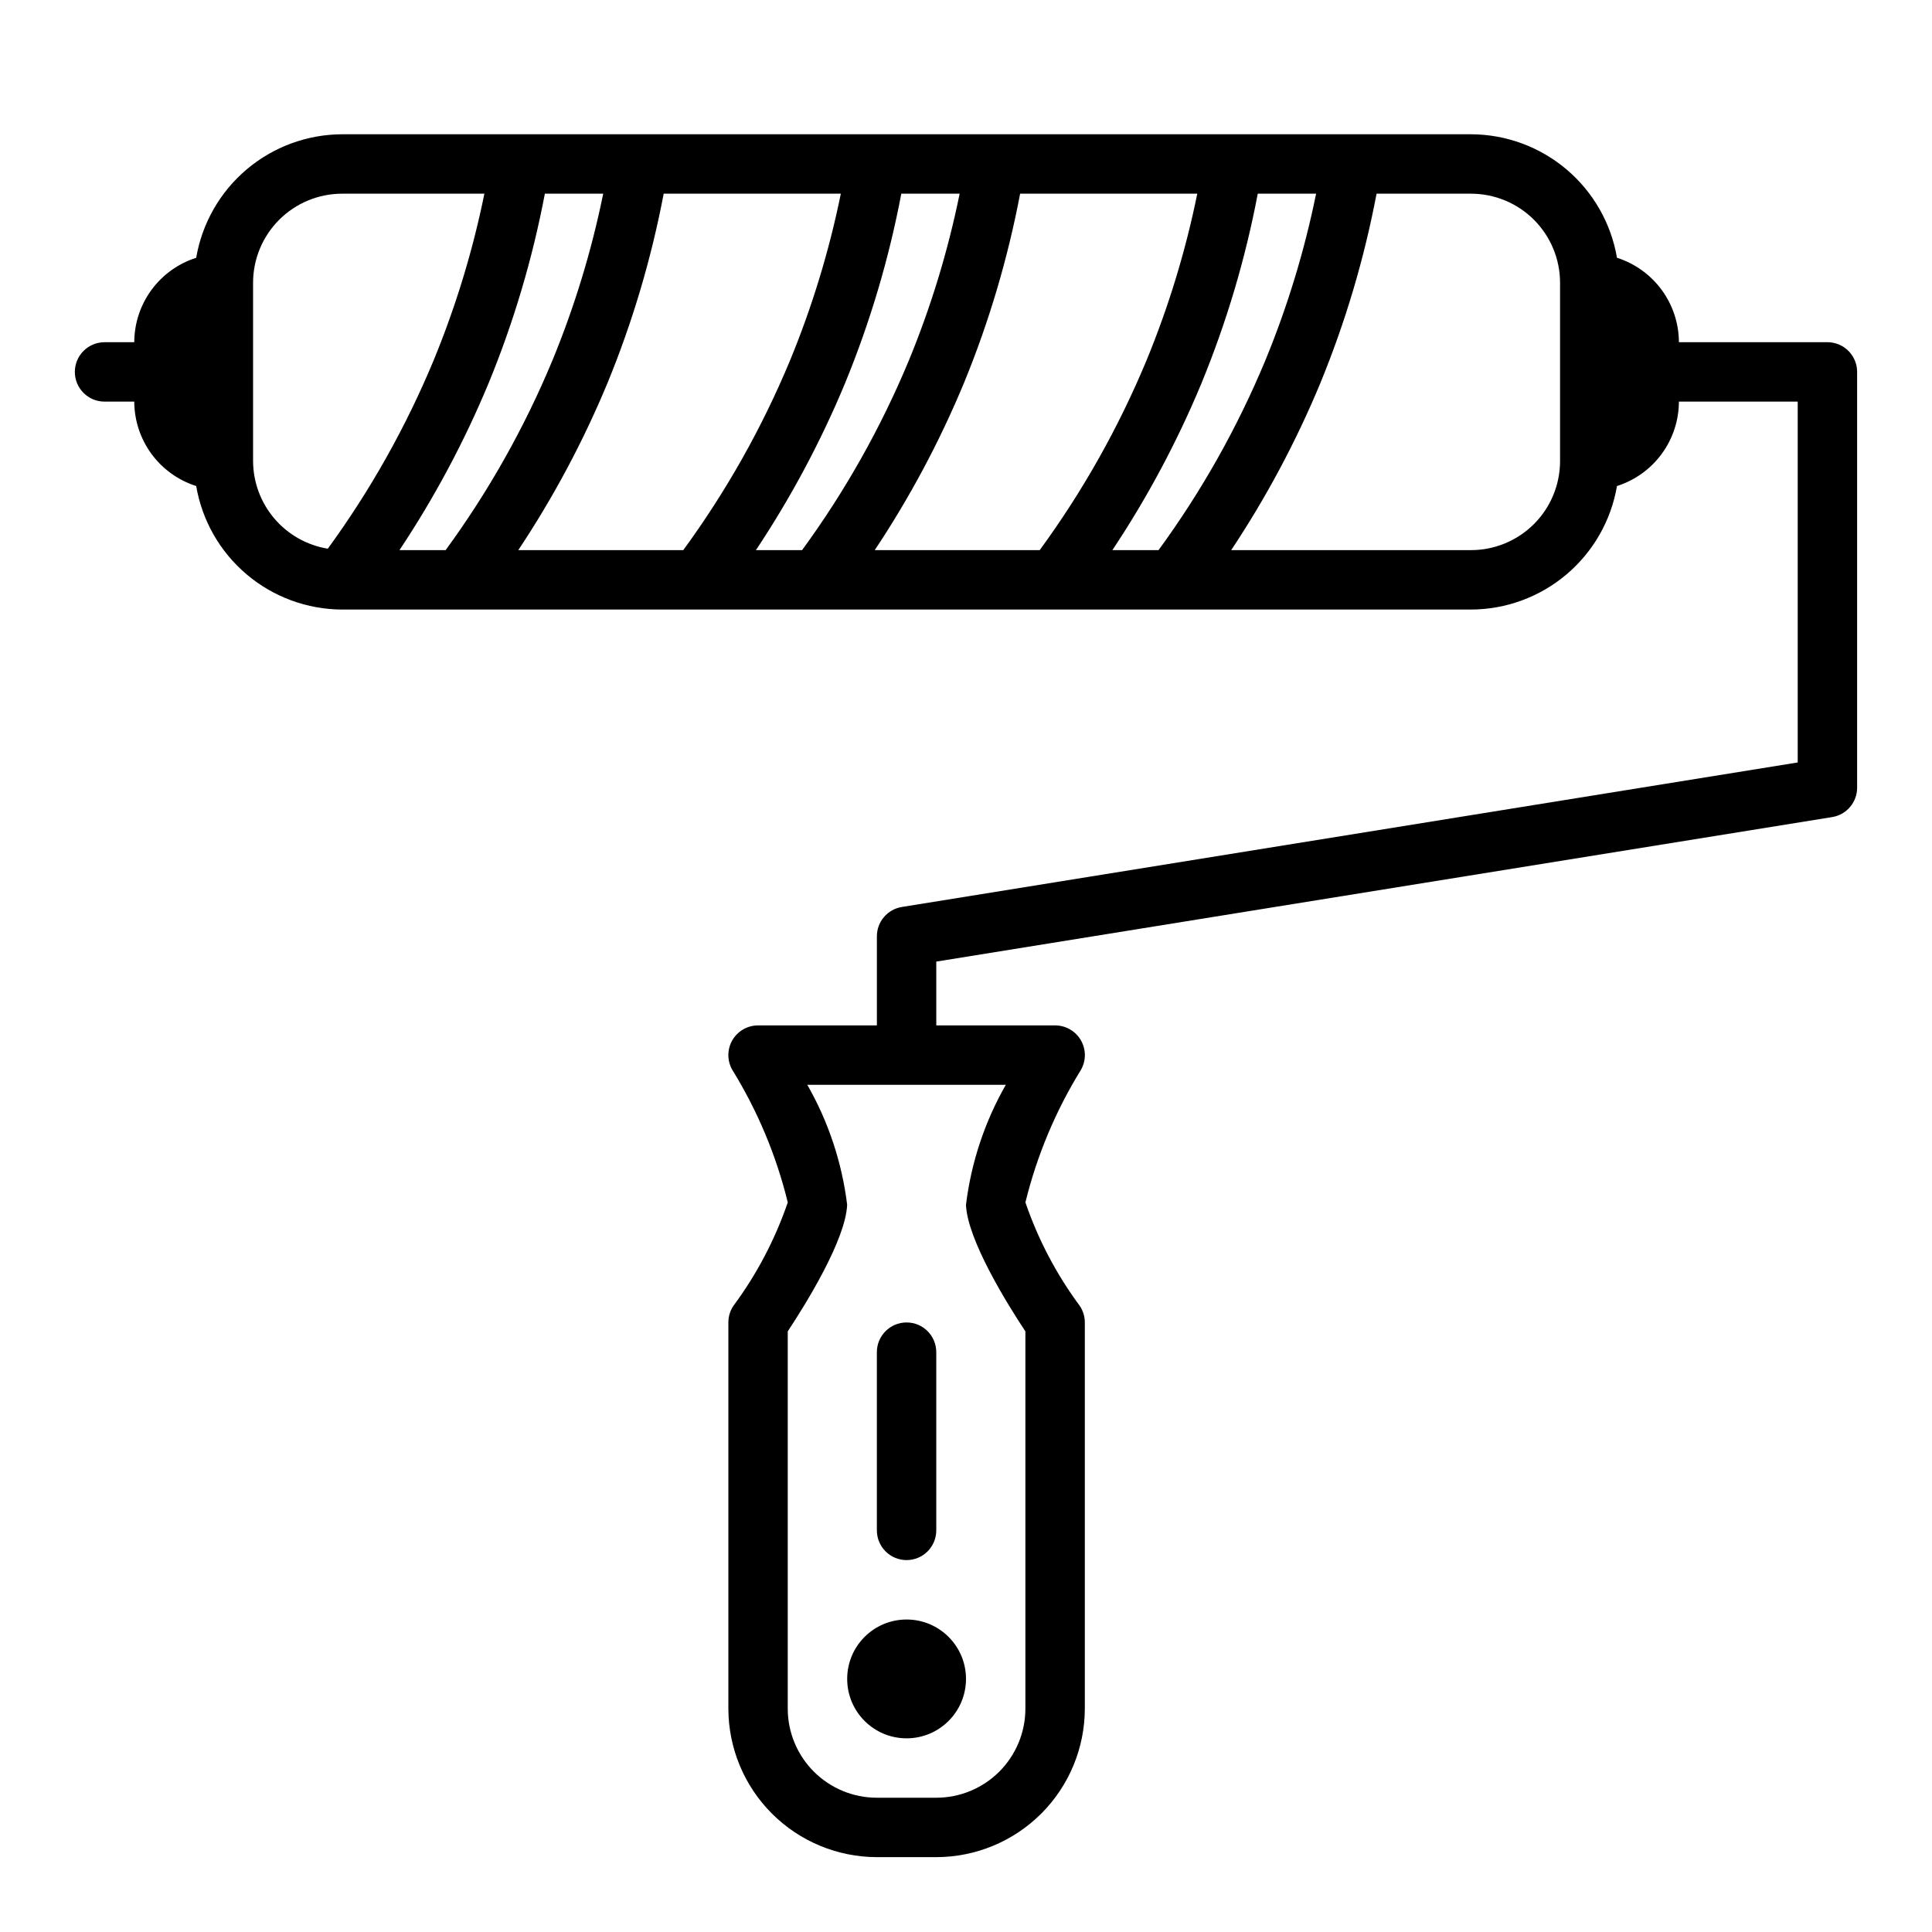 <?xml version="1.0" encoding="UTF-8"?>
<!-- Uploaded to: ICON Repo, www.svgrepo.com, Generator: ICON Repo Mixer Tools -->
<svg fill="#000000" width="800px" height="800px" version="1.1" viewBox="144 144 512 512" xmlns="http://www.w3.org/2000/svg">
 <g>
  <path d="m628.29 234.69h-39.363c-0.016-4.988-1.613-9.84-4.562-13.859s-7.098-7-11.848-8.516c-1.562-9.137-6.301-17.434-13.379-23.422s-16.043-9.285-25.312-9.309h-299.14c-9.273 0.023-18.238 3.32-25.316 9.309s-11.816 14.285-13.375 23.422c-4.754 1.516-8.902 4.496-11.852 8.516s-4.547 8.871-4.562 13.859h-7.871c-4.348 0-7.875 3.523-7.875 7.871s3.527 7.871 7.875 7.871h7.871c0.016 4.988 1.613 9.84 4.562 13.859 2.949 4.019 7.098 7 11.852 8.512 1.559 9.141 6.297 17.434 13.375 23.422 7.078 5.988 16.043 9.285 25.316 9.312h299.14c9.27-0.027 18.234-3.324 25.312-9.312 7.078-5.988 11.816-14.281 13.379-23.422 4.75-1.512 8.898-4.492 11.848-8.512 2.949-4.019 4.547-8.871 4.562-13.859h31.488v95.629l-237.41 38.297c-3.816 0.617-6.621 3.906-6.621 7.769v23.617h-31.488c-2.797 0-5.383 1.484-6.797 3.894-1.414 2.414-1.438 5.398-0.066 7.836 6.723 10.879 11.695 22.75 14.734 35.172-3.363 9.82-8.219 19.062-14.398 27.402-0.879 1.305-1.348 2.844-1.344 4.414v102.34c0.012 10.434 4.164 20.438 11.539 27.816 7.379 7.379 17.387 11.531 27.82 11.543h15.742c10.438-0.012 20.441-4.164 27.82-11.543 7.379-7.379 11.527-17.383 11.543-27.816v-102.34c0-1.574-0.473-3.109-1.355-4.414-6.18-8.34-11.031-17.582-14.391-27.402 3.047-12.422 8.023-24.293 14.746-35.172 1.371-2.441 1.344-5.422-0.07-7.836-1.414-2.414-4.004-3.898-6.805-3.894h-31.488v-16.91l237.41-38.297c3.812-0.613 6.617-3.906 6.621-7.769v-110.21c0-2.09-0.832-4.09-2.305-5.566-1.477-1.477-3.481-2.305-5.566-2.305zm-189.5 55.102c9.277-13.945 17.188-28.754 23.613-44.223 6.66-16.199 11.656-33.031 14.918-50.242h15.461c-3.078 15.133-7.586 29.941-13.469 44.219-7.41 17.809-16.906 34.676-28.293 50.246zm-62.977 0c9.277-13.945 17.188-28.754 23.617-44.223 6.656-16.199 11.652-33.031 14.914-50.242h46.949c-3.078 15.133-7.586 29.941-13.469 44.219-7.41 17.809-16.906 34.676-28.293 50.246zm-31.488 0c9.277-13.945 17.188-28.754 23.617-44.223 6.656-16.199 11.652-33.031 14.914-50.242h15.461c-3.078 15.133-7.586 29.941-13.469 44.219-7.406 17.809-16.906 34.676-28.289 50.246zm-62.977 0c9.277-13.945 17.188-28.754 23.617-44.223 6.656-16.199 11.652-33.031 14.918-50.242h46.949-0.004c-3.078 15.133-7.586 29.941-13.469 44.219-7.406 17.809-16.906 34.676-28.289 50.246zm-31.488 0c9.277-13.945 17.188-28.754 23.617-44.223 6.656-16.199 11.652-33.031 14.918-50.242h15.461c-3.078 15.133-7.59 29.941-13.473 44.219-7.406 17.809-16.906 34.676-28.289 50.246zm-38.793-23.613v-47.234c0-6.262 2.488-12.27 6.918-16.699 4.426-4.43 10.434-6.918 16.699-6.918h37.684c-3.078 15.133-7.59 29.941-13.473 44.219-7.348 17.664-16.754 34.398-28.023 49.863-5.516-0.902-10.535-3.734-14.16-7.988-3.625-4.25-5.625-9.652-5.644-15.242zm322.75 23.617-63.543-0.004c9.277-13.945 17.188-28.754 23.613-44.223 6.66-16.199 11.656-33.031 14.918-50.242h25.012c6.262 0 12.27 2.488 16.699 6.918 4.426 4.43 6.914 10.438 6.914 16.699v47.234c0 6.262-2.488 12.27-6.914 16.699-4.43 4.426-10.438 6.914-16.699 6.914zm-118.08 207.03v99.977c0 6.262-2.488 12.27-6.918 16.699-4.426 4.426-10.434 6.914-16.699 6.914h-15.742c-6.266 0-12.27-2.488-16.699-6.914-4.43-4.43-6.918-10.438-6.918-16.699v-99.977c4.894-7.414 15.352-24.301 15.742-33.543h0.004c-1.375-11.195-4.961-22.004-10.559-31.793h52.602c-5.598 9.797-9.188 20.613-10.555 31.816 0.391 9.242 10.848 26.129 15.742 33.52z"/>
  <path d="m400 588.93c0 8.695-7.051 15.746-15.746 15.746-8.695 0-15.742-7.051-15.742-15.746 0-8.695 7.047-15.742 15.742-15.742 8.695 0 15.746 7.047 15.746 15.742"/>
  <path d="m384.25 557.44c2.09 0 4.09-0.828 5.566-2.305 1.477-1.477 2.305-3.477 2.305-5.566v-47.23c0-4.348-3.523-7.875-7.871-7.875s-7.871 3.527-7.871 7.875v47.23c0 2.09 0.828 4.09 2.305 5.566 1.477 1.477 3.481 2.305 5.566 2.305z"/>
 </g>
</svg>